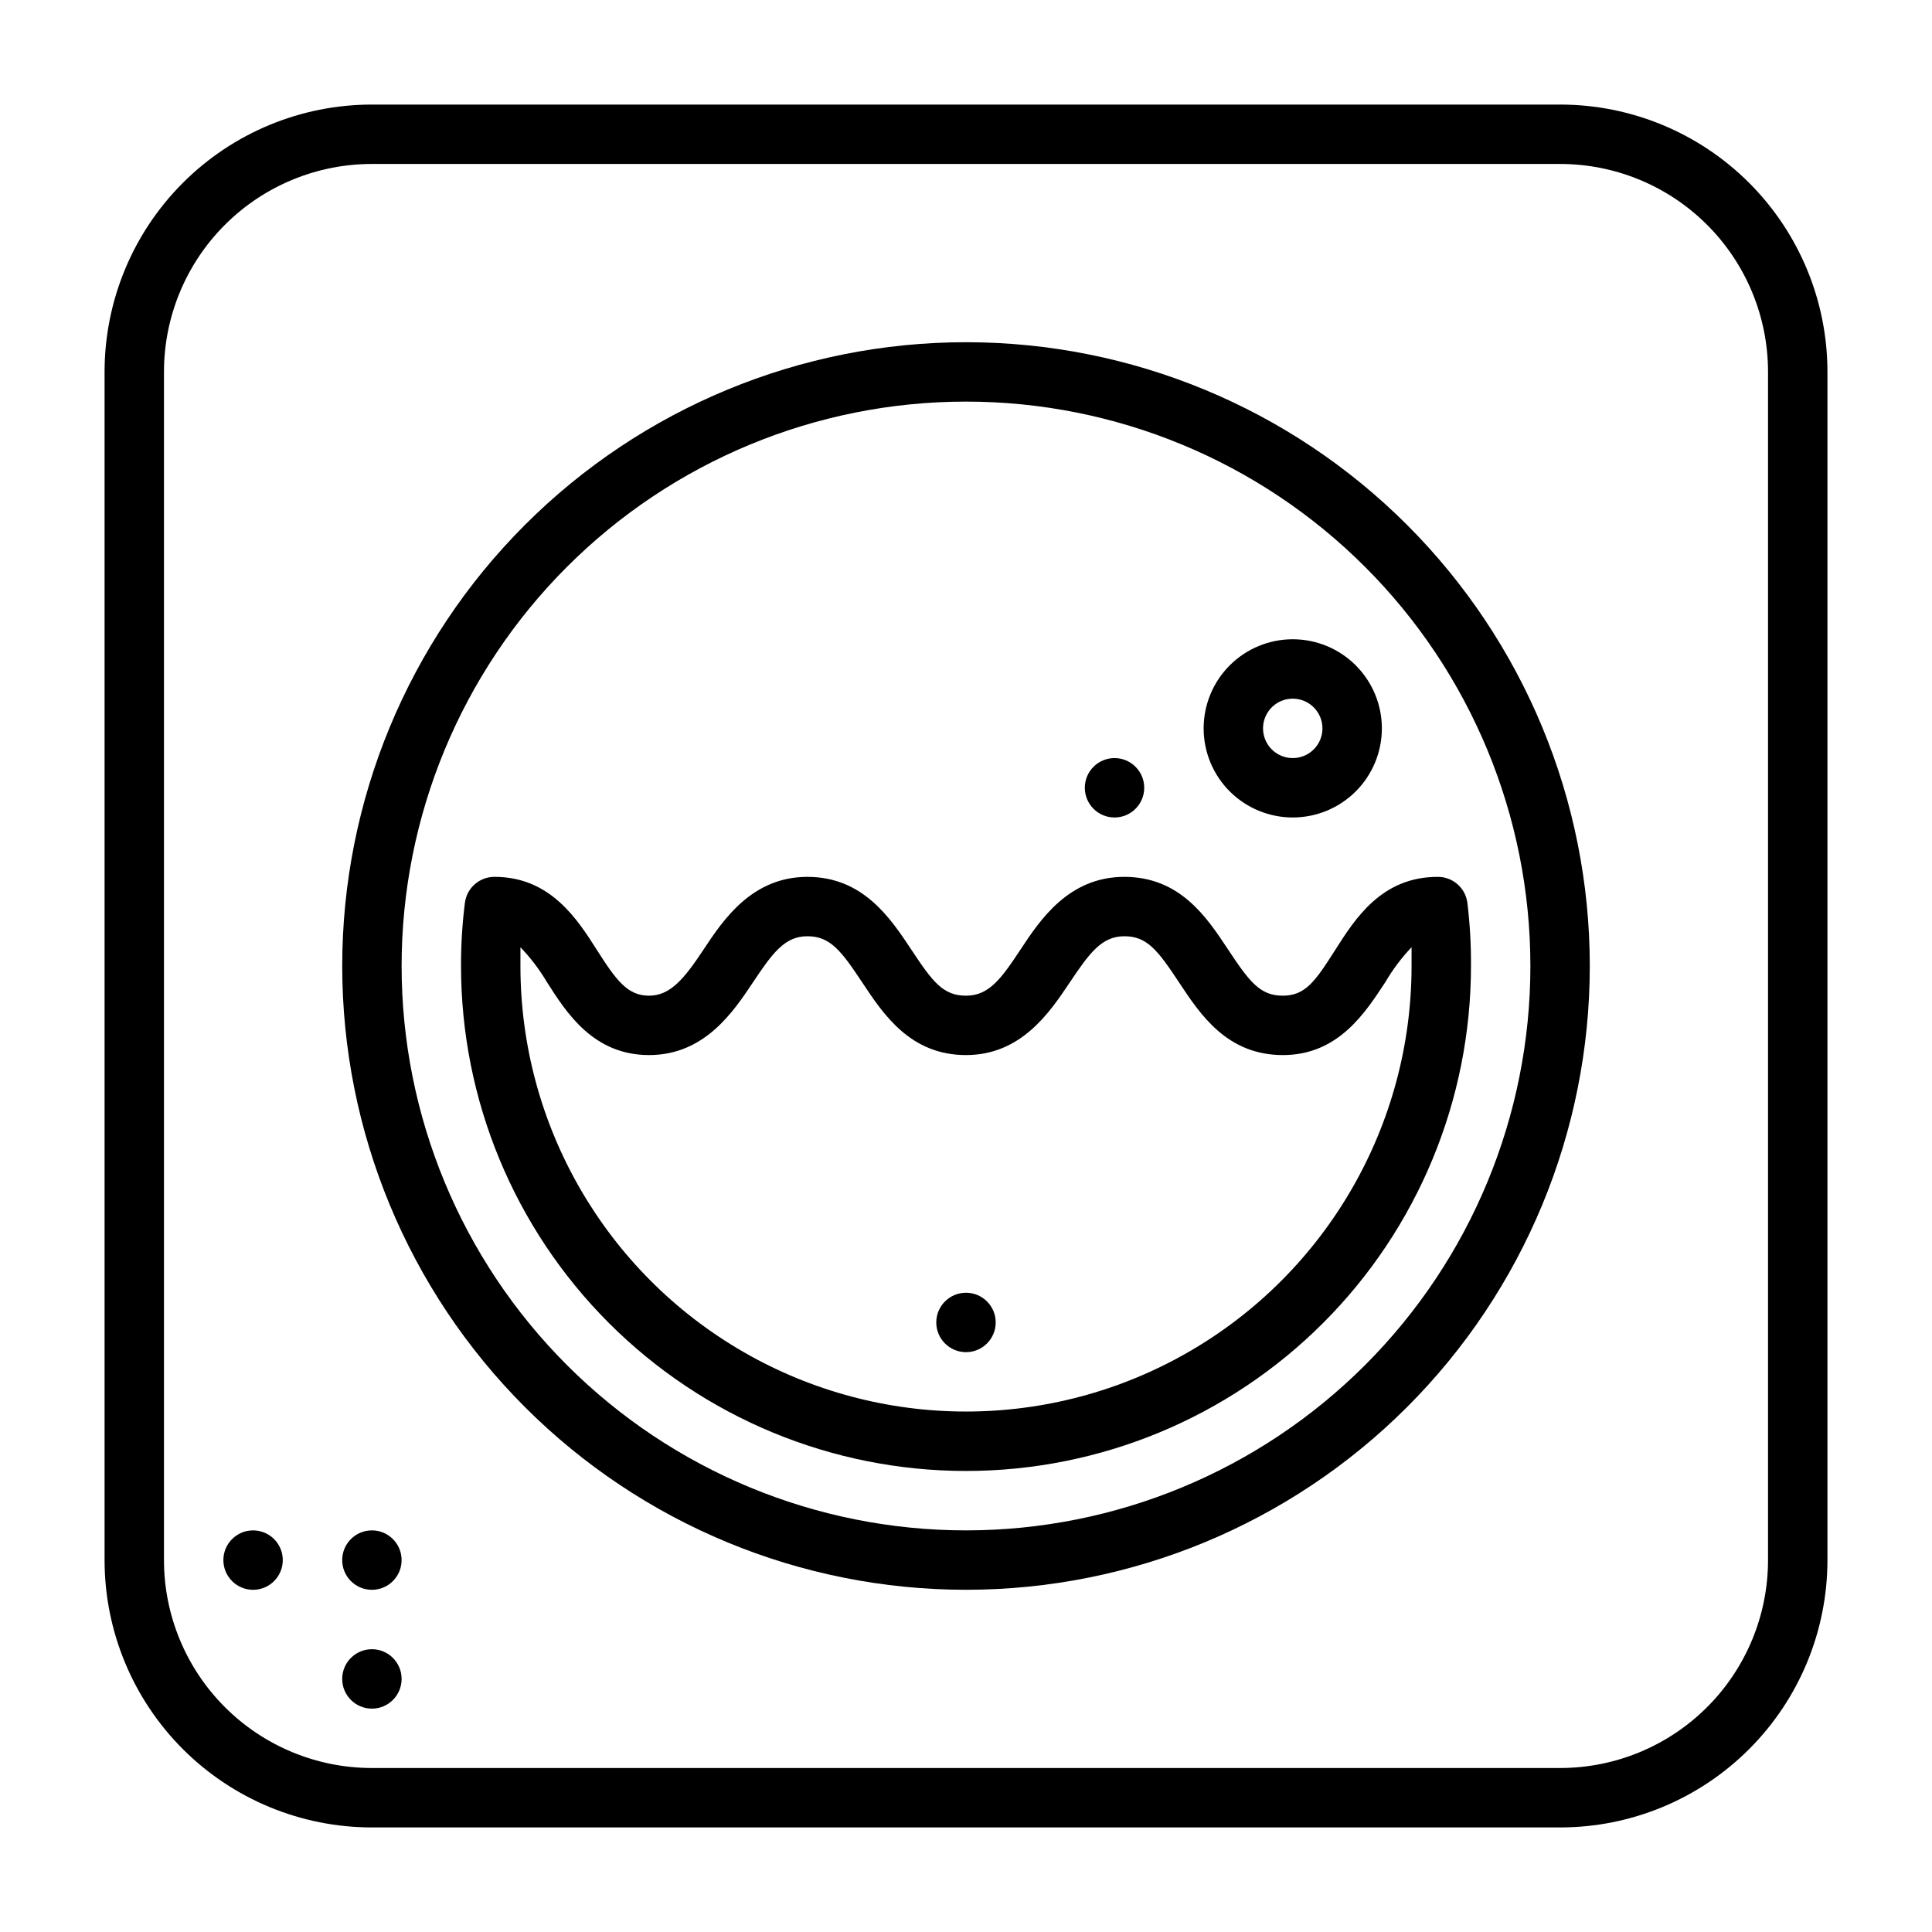 <?xml version="1.0" encoding="UTF-8"?>
<!-- Uploaded to: ICON Repo, www.svgrepo.com, Generator: ICON Repo Mixer Tools -->
<svg fill="#000000" width="800px" height="800px" version="1.1" viewBox="144 144 512 512" xmlns="http://www.w3.org/2000/svg">
 <g>
  <path d="m407.87 494.46c0 4.348-3.523 7.875-7.871 7.875s-7.875-3.527-7.875-7.875c0-4.348 3.527-7.871 7.875-7.871s7.871 3.523 7.871 7.871"/>
  <path d="m250.43 557.44c0 4.348-3.523 7.875-7.871 7.875s-7.871-3.527-7.871-7.875 3.523-7.871 7.871-7.871 7.871 3.523 7.871 7.871"/>
  <path d="m218.94 557.44c0 4.348-3.523 7.875-7.871 7.875-4.348 0-7.871-3.527-7.871-7.875s3.523-7.871 7.871-7.871c4.348 0 7.871 3.523 7.871 7.871"/>
  <path d="m250.43 588.93c0 4.348-3.523 7.875-7.871 7.875s-7.871-3.527-7.871-7.875c0-4.348 3.523-7.871 7.871-7.871s7.871 3.523 7.871 7.871"/>
  <path d="m447.23 352.77c0 4.348-3.523 7.871-7.871 7.871s-7.871-3.523-7.871-7.871 3.523-7.871 7.871-7.871 7.871 3.523 7.871 7.871"/>
  <path d="m557.44 628.29h-314.88c-18.789 0-36.812-7.465-50.098-20.754-13.285-13.285-20.75-31.305-20.75-50.098v-314.88c0-18.789 7.465-36.812 20.75-50.098 13.285-13.285 31.309-20.75 50.098-20.75h314.88c18.793 0 36.812 7.465 50.098 20.75 13.289 13.285 20.754 31.309 20.754 50.098v314.88c0 18.793-7.465 36.812-20.754 50.098-13.285 13.289-31.305 20.754-50.098 20.754zm-314.88-440.84c-14.613 0-28.633 5.805-38.965 16.141-10.336 10.332-16.141 24.352-16.141 38.965v314.88c0 14.617 5.805 28.633 16.141 38.965 10.332 10.336 24.352 16.141 38.965 16.141h314.88c14.617 0 28.633-5.805 38.965-16.141 10.336-10.332 16.141-24.348 16.141-38.965v-314.88c0-14.613-5.805-28.633-16.141-38.965-10.332-10.336-24.348-16.141-38.965-16.141z"/>
  <path d="m400 565.31c-43.844 0-85.895-17.418-116.89-48.422-31.004-31-48.418-73.047-48.418-116.89s17.414-85.895 48.418-116.89c31-31.004 73.051-48.418 116.89-48.418s85.891 17.414 116.89 48.418c31.004 31 48.422 73.051 48.422 116.89s-17.418 85.891-48.422 116.89c-31 31.004-73.047 48.422-116.89 48.422zm0-314.88c-39.668 0-77.711 15.758-105.76 43.809s-43.809 66.094-43.809 105.76 15.758 77.711 43.809 105.76c28.051 28.051 66.094 43.809 105.76 43.809s77.711-15.758 105.76-43.809c28.051-28.047 43.809-66.09 43.809-105.76s-15.758-77.711-43.809-105.76c-28.047-28.051-66.09-43.809-105.76-43.809z"/>
  <path d="m400 533.82c-35.492 0-69.531-14.102-94.629-39.199-25.098-25.094-39.195-59.133-39.195-94.625-0.016-5.582 0.324-11.156 1.023-16.691 0.48-3.973 3.867-6.953 7.871-6.926 14.801 0 21.965 11.258 27.16 19.445 5.191 8.184 8.184 12.043 13.773 12.043s9.289-4.41 14.484-12.281c5.195-7.871 12.832-19.207 27.473-19.207 14.641 0 21.883 10.707 27.551 19.285 5.672 8.582 8.426 12.203 14.488 12.203s9.289-4.41 14.484-12.281 12.75-19.207 27.473-19.207c14.719 0 21.805 10.629 27.473 19.207 5.668 8.582 8.5 12.281 14.484 12.281 5.984 0 8.582-3.699 13.934-12.121 5.352-8.426 12.359-19.367 27.16-19.367 4.004-0.027 7.391 2.953 7.871 6.926 0.668 5.539 0.984 11.113 0.945 16.691 0 35.492-14.102 69.531-39.199 94.625-25.094 25.098-59.133 39.199-94.625 39.199zm-118.08-138.79v4.961c0 42.184 22.508 81.168 59.039 102.26 36.535 21.094 81.547 21.094 118.08 0 36.535-21.09 59.039-60.074 59.039-102.26v-4.961c-2.656 2.793-4.981 5.883-6.926 9.211-5.195 7.871-12.359 19.363-27.16 19.363-14.801 0-21.883-10.707-27.551-19.285-5.668-8.582-8.504-12.203-14.484-12.203-5.984 0-9.211 4.41-14.484 12.281-5.273 7.871-12.832 19.207-27.473 19.207s-21.805-10.629-27.473-19.207c-5.672-8.578-8.582-12.281-14.566-12.281-5.984 0-9.211 4.41-14.406 12.203-5.195 7.793-12.828 19.285-27.551 19.285-14.719 0-21.883-11.18-27.078-19.363-1.973-3.332-4.324-6.422-7.008-9.211z"/>
  <path d="m486.59 360.64c-6.262 0-12.27-2.488-16.699-6.914-4.43-4.43-6.914-10.438-6.914-16.699 0-6.266 2.484-12.27 6.914-16.699 4.43-4.43 10.438-6.918 16.699-6.918 6.266 0 12.27 2.488 16.699 6.918 4.43 4.43 6.918 10.434 6.918 16.699 0 6.262-2.488 12.27-6.918 16.699-4.43 4.426-10.434 6.914-16.699 6.914zm0-31.488c-3.184 0-6.055 1.918-7.273 4.863-1.219 2.941-0.543 6.324 1.707 8.578 2.254 2.25 5.637 2.922 8.578 1.707 2.941-1.219 4.859-4.09 4.859-7.273 0-2.09-0.828-4.09-2.305-5.566-1.477-1.477-3.477-2.309-5.566-2.309z"/>
 </g>
</svg>